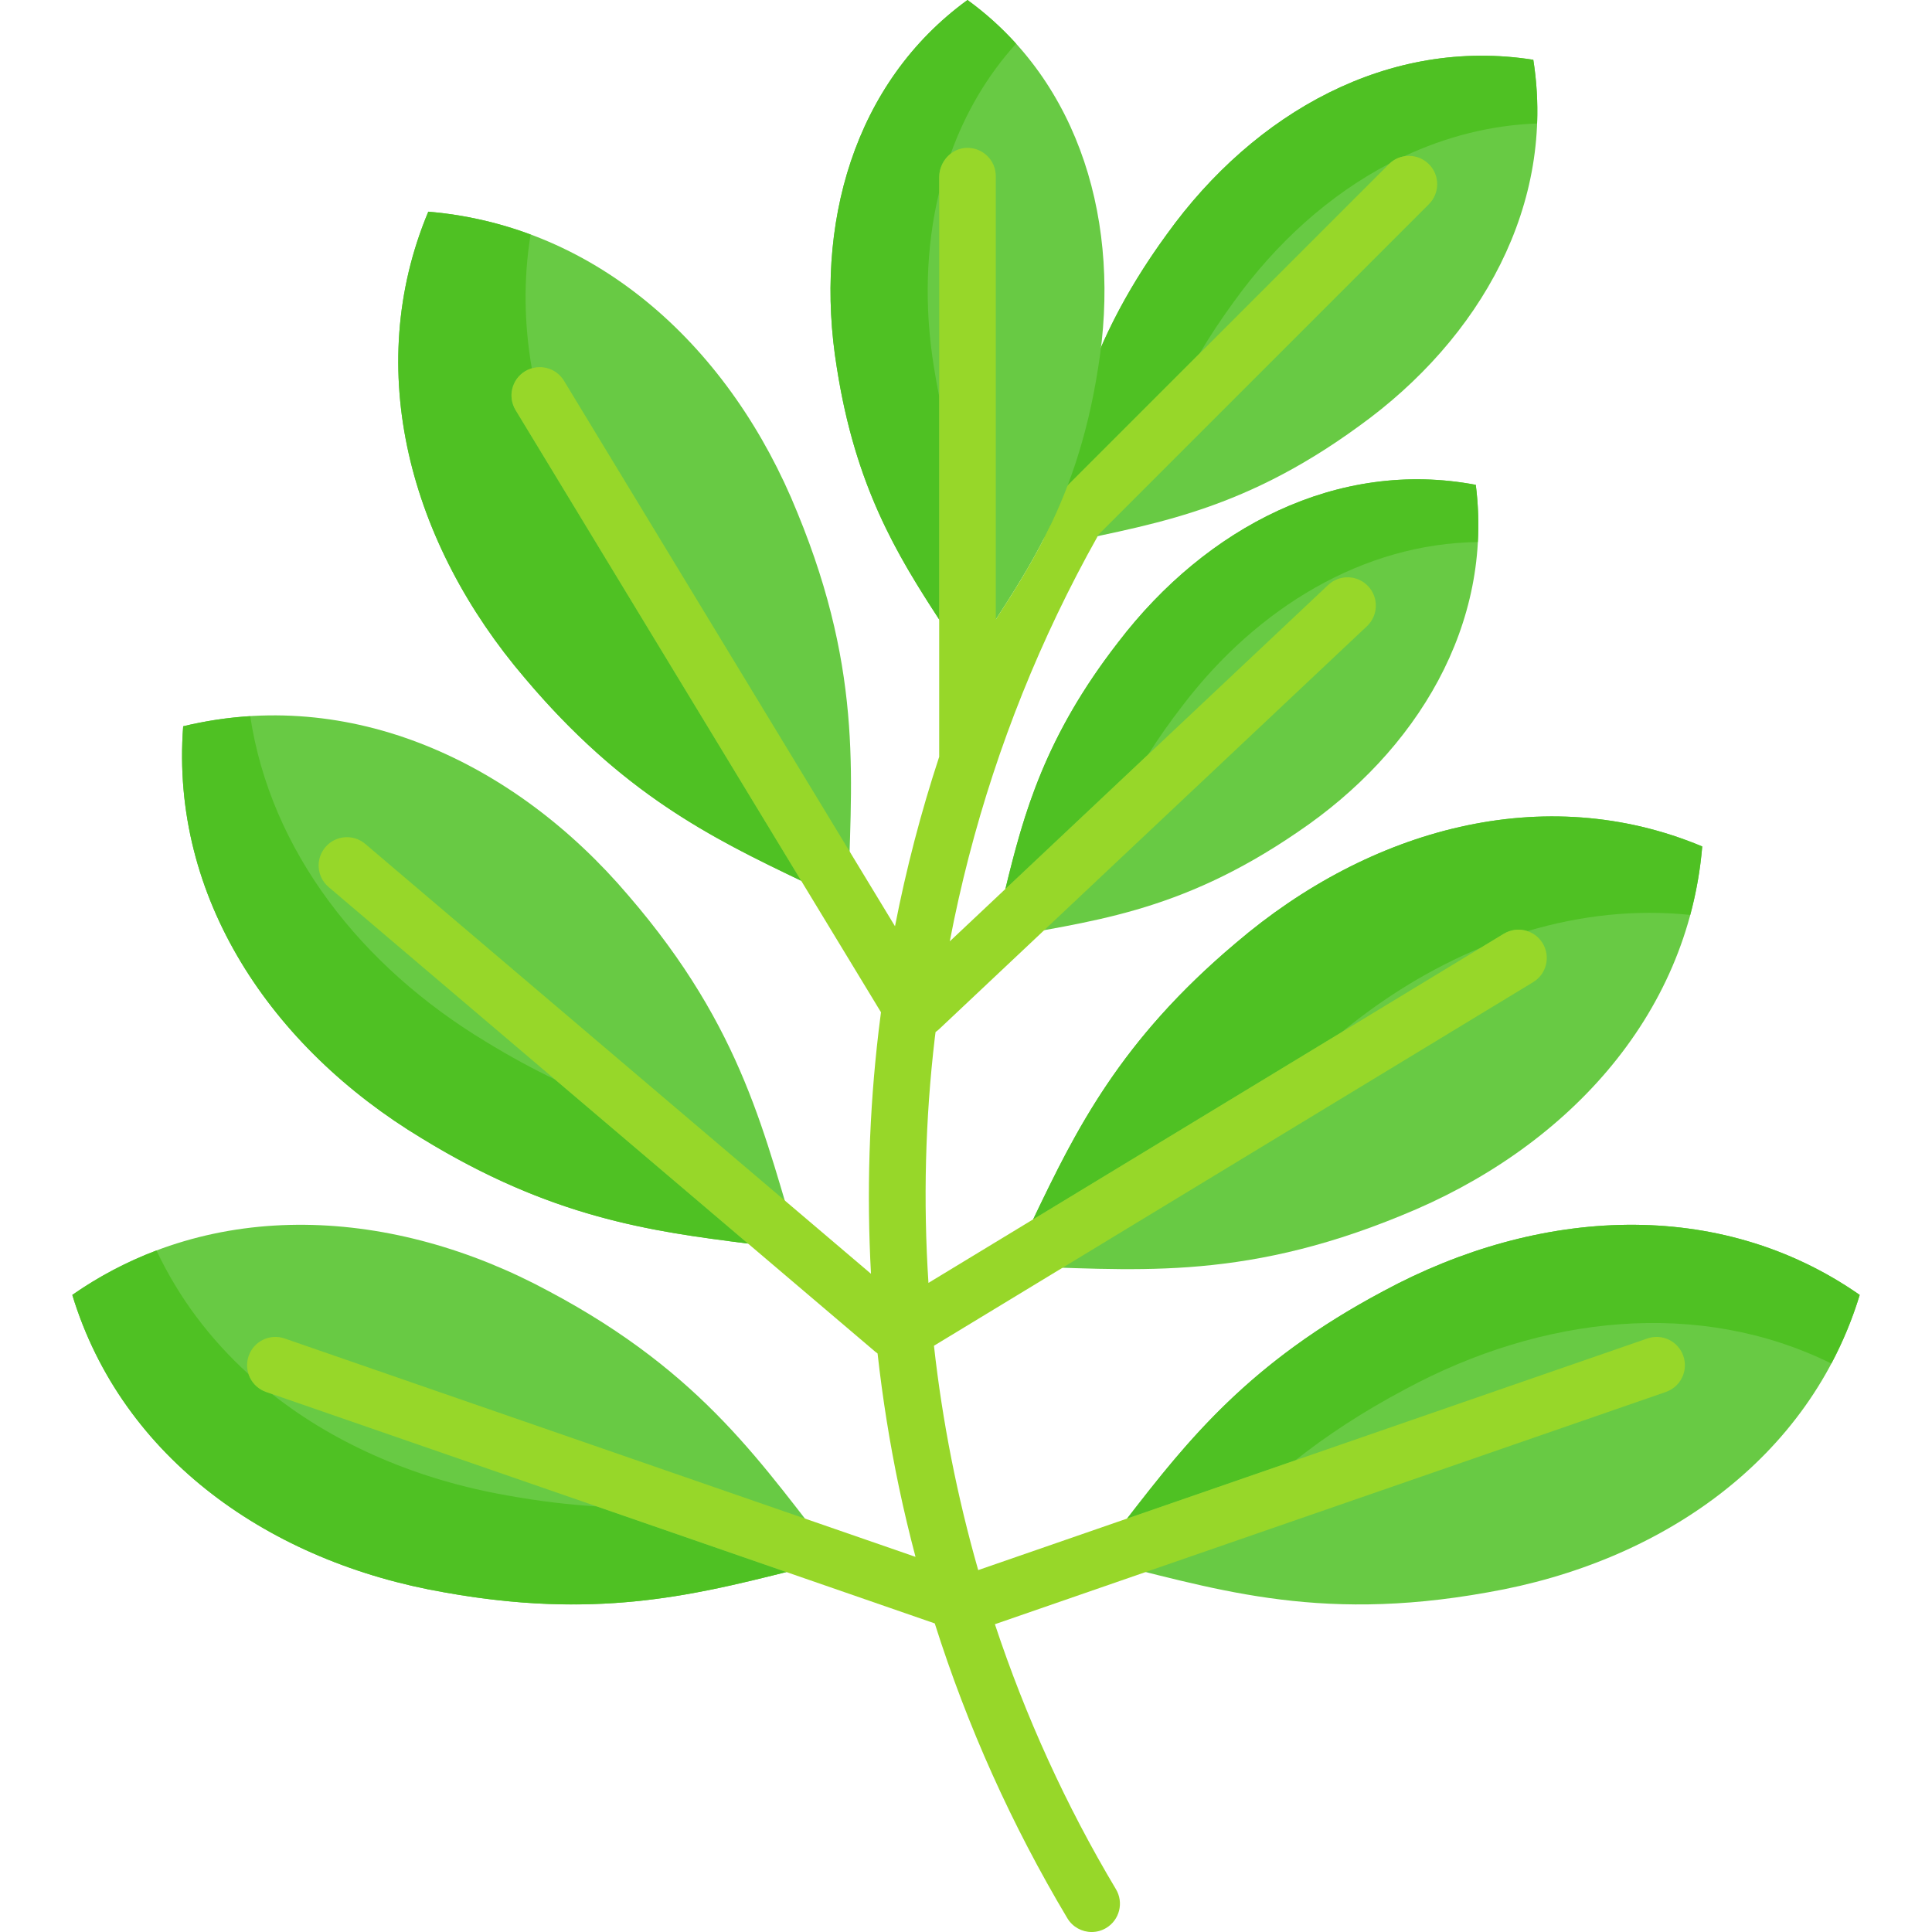 <svg xmlns="http://www.w3.org/2000/svg" id="Capa_1" height="512" viewBox="0 0 512 512" width="512"><g><g><path d="m309.248 62.042c-23.653 32.404-26.244 56.919-32.068 82.958 26.039-5.824 50.554-8.415 82.958-32.068 32.34-23.256 52.241-58.883 46.2-97.09-38.207-6.041-73.834 13.86-97.09 46.2z" fill="#68ca44"></path></g><g><path d="m406.339 15.842c-38.207-6.041-73.835 13.86-97.09 46.2-19.546 26.777-24.709 48.167-29.199 69.482l37.879-37.879c2.631-4.424 5.629-8.984 9.082-13.715 11.242-15.634 25.378-28.351 41.297-36.641 1.093-1.003 2.408-1.626 3.78-1.863 11.077-5.189 22.944-8.259 35.255-8.703.208-5.549-.104-11.186-1.004-16.881z" fill="#4fc123"></path></g><path d="m378.675 43.506c-2.93-2.929-7.678-2.929-10.607 0l-89.312 89.312c-.129.614-.257 1.227-.385 1.84-.691 3.31-1.407 6.733-2.165 10.124l-.345 1.538 1.538-.344c3.392-.759 6.814-1.474 10.125-2.166.612-.128 1.225-.256 1.838-.385l89.313-89.313c2.929-2.928 2.929-7.677 0-10.606z" fill="#97d729"></path><g><g><g><path d="m221.775 97.48c5.953 38.136 20.868 56.576 34.621 78.252 13.753-21.676 28.667-40.117 34.621-78.252 6.18-37.821-4.519-75.597-34.621-97.48-30.103 21.883-40.801 59.659-34.621 97.48z" fill="#68ca44"></path></g><g><path d="m248.895 164.177v-59.118c-.491-2.446-.955-4.953-1.365-7.578-2.603-15.929-2.21-31.848 1.365-46.576v-3.909c0-2.52 1.195-4.838 3.065-6.285 3.873-10.741 9.613-20.632 17.314-29.144-3.812-4.214-8.098-8.092-12.878-11.567-30.102 21.883-40.801 59.659-34.621 97.48 4.879 31.253 15.776 49.278 27.12 66.697z" fill="#4fc123"></path></g></g></g><g><g><path d="m296.398 170.116c-23.68 30.481-26.877 53.981-33.227 78.854 25.209-4.851 48.858-6.636 80.701-28.45 31.769-21.433 51.933-55.121 47.224-92.037-36.568-6.909-71.403 11.203-94.698 41.633z" fill="#68ca44"></path></g><g><path d="m304.275 199.953c2.702-4.27 5.777-8.666 9.314-13.22 19.726-25.768 47.727-42.697 78.049-43.086.27-4.977.112-10.038-.542-15.164-36.569-6.91-71.403 11.202-94.698 41.633-19.406 24.98-25.055 45.271-29.958 65.472z" fill="#4fc123"></path></g></g><g><g><path d="m139.092 179.699c30.35 36.013 57.581 45.807 85.648 59.714.625-31.317 4.51-59.994-13.419-103.544-17.494-43.365-52.567-75.998-97.82-79.771-17.549 41.881-4.797 88.059 25.591 123.601z" fill="#68ca44"></path></g><g><path d="m212.327 233.413-75.688-124.729c-2.149-3.541-1.021-8.154 2.521-10.302.568-.345 1.166-.596 1.775-.776-2.042-11.733-2.242-23.654-.319-35.456-8.545-3.176-17.601-5.259-27.114-6.052-17.549 41.882-4.797 88.06 25.591 123.601 25.859 30.685 49.456 42.335 73.234 53.714z" fill="#4fc123"></path></g></g><g><g><path d="m327.508 249.908c-36.013 30.35-45.807 57.581-59.714 85.648 31.317.625 59.994 4.51 103.544-13.419 43.365-17.494 75.998-52.567 79.771-97.82-41.882-17.549-88.06-4.797-123.601 25.591z" fill="#68ca44"></path></g><g><path d="m327.508 249.908c-30.686 25.861-42.336 49.457-53.714 73.235l81.796-49.635c11.403-9.383 23.839-16.97 36.837-22.353l6.097-3.7c1.962-1.191 4.253-1.372 6.272-.696 14.102-4.203 28.665-5.797 43.126-4.295 1.575-5.844 2.666-11.894 3.187-18.146-41.882-17.55-88.06-4.798-123.601 25.59z" fill="#4fc123"></path></g></g><g><g><path d="m111.811 301.69c40.159 24.603 69.089 25.31 100.11 29.654-9.284-29.916-14.641-58.354-45.391-94.027-30.278-35.635-73.853-55.541-117.986-44.849-3.444 45.279 23.221 85.079 63.267 109.222z" fill="#68ca44"></path></g><g><path d="m111.811 301.69c34.219 20.964 60.284 24.577 86.438 27.875l-51.156-43.485c-5.873-2.815-11.976-6.122-18.364-10.036-33.111-19.963-57.055-50.634-62.414-86.25-5.893.366-11.825 1.233-17.77 2.673-3.445 45.28 23.22 85.08 63.266 109.223z" fill="#4fc123"></path></g></g><g><g><path d="m117.739 421.992c46.349 8.357 73.564-1.481 104.048-8.687-19.505-24.509-34.815-49.067-76.411-71.152-41.144-22.221-88.972-24.962-126.218 1.013 13.217 43.443 52.504 70.857 98.581 78.826z" fill="#68ca44"></path></g><g><path d="m158.152 399.214c-7.284-.443-15.046-1.342-23.456-2.859-23.507-4.066-45.233-13.206-62.641-26.944l-1.525-.528c-2.286-.791-3.938-2.58-4.652-4.709-10.12-9.216-18.465-20.173-24.405-32.783-7.742 2.928-15.221 6.826-22.315 11.773 13.218 43.444 52.505 70.857 98.582 78.827 39.493 7.121 65.094 1.031 90.662-5.384z" fill="#4fc123"></path></g></g><g><g><path d="m394.261 421.992c-46.349 8.357-73.564-1.481-104.048-8.687 19.505-24.509 34.815-49.067 76.411-71.152 41.144-22.221 88.972-24.962 126.218 1.013-13.217 43.443-52.504 70.857-98.581 78.826z" fill="#68ca44"></path></g><g><path d="m366.625 342.153c-35.443 18.819-51.801 39.432-67.932 60.281l44.582-15.432c8.126-6.431 17.612-12.727 29.113-18.834 36.402-19.66 78.031-24.054 112.94-6.82 3.028-5.707 5.563-11.764 7.515-18.181-37.247-25.977-85.075-23.236-126.218-1.014z" fill="#4fc123"></path></g></g><path d="m446.105 359.344c-1.355-3.915-5.631-5.992-9.541-4.634l-177.328 61.381c-5.556-19.432-9.489-39.333-11.728-59.452l158.796-96.361c3.541-2.148 4.67-6.761 2.521-10.302-2.149-3.542-6.763-4.67-10.303-2.521l-152.474 92.525c-1.393-21.569-.862-43.303 1.682-64.893.063-.531.139-1.06.204-1.591.306-.212.605-.442.884-.705l113.439-106.843c3.015-2.84 3.157-7.586.317-10.602-2.842-3.016-7.586-3.156-10.603-.317l-100.268 94.438c5.751-30.028 15.282-59.107 28.487-86.73 3.352-7.013 6.932-13.901 10.725-20.662-4.565.963-9.126 1.893-13.735 2.924.446-1.995.872-3.98 1.292-5.961-4.426 9.276-9.455 17.269-14.576 25.136v-117.493c0-4.218-3.482-7.623-7.73-7.497-4.105.123-7.27 3.704-7.27 7.811v153.558c-4.83 14.694-8.74 29.684-11.71 44.911l-87.723-144.562c-2.149-3.542-6.762-4.669-10.302-2.521-3.542 2.148-4.67 6.761-2.521 10.302l96.83 159.569c-.223 1.691-.436 3.384-.636 5.08-2.521 21.397-3.177 42.864-2.013 64.233l-134.021-113.921c-3.156-2.683-7.89-2.299-10.572.857-2.683 3.156-2.299 7.889.857 10.572l144.876 123.15c.196.166.399.318.606.461 1.324 11.863 3.203 23.679 5.665 35.418 1.303 6.21 2.778 12.366 4.388 18.478l-167.184-57.87c-3.914-1.355-8.186.72-9.541 4.634s.72 8.186 4.634 9.541l177.194 61.335c8.646 27.289 20.399 53.454 35.135 78.126 1.404 2.351 3.893 3.655 6.445 3.655 1.309 0 2.635-.342 3.839-1.062 3.557-2.125 4.717-6.729 2.593-10.285-13.25-22.183-23.967-45.77-32.074-70.221l177.808-61.548c3.916-1.356 5.991-5.627 4.636-9.541z" fill="#97d729"></path></g></svg>
